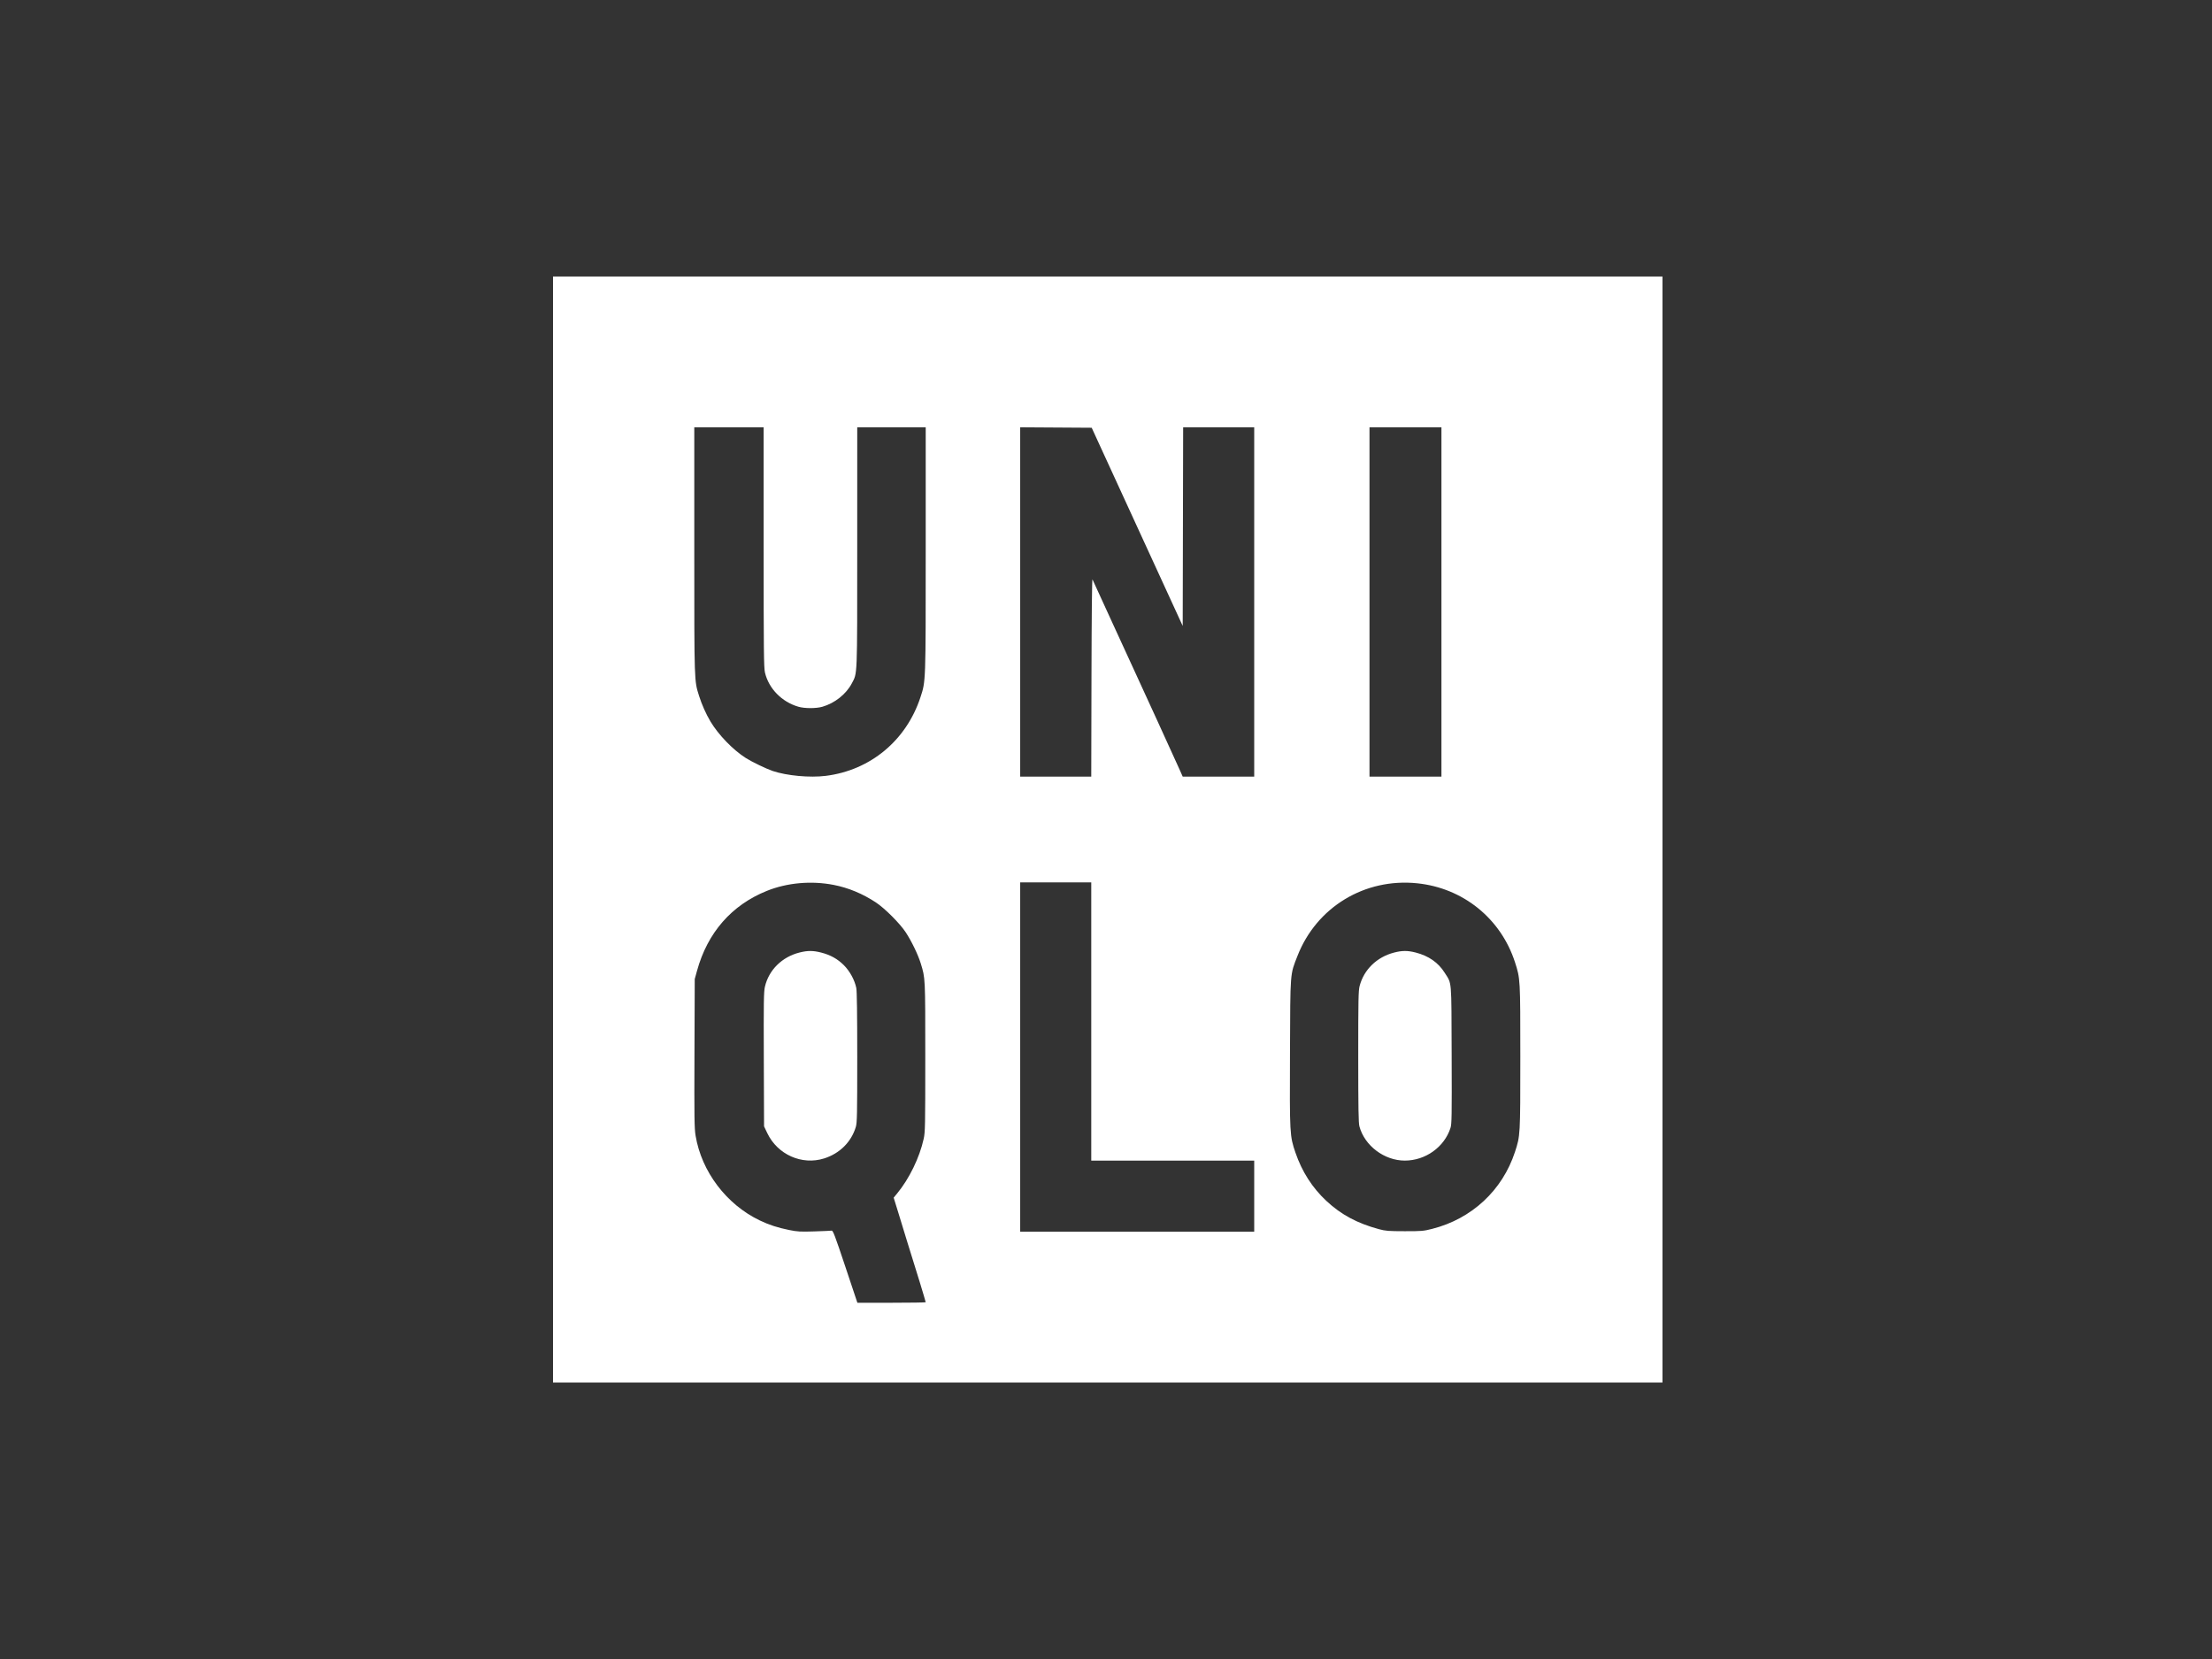 <svg xmlns="http://www.w3.org/2000/svg" width="400" height="300" viewBox="0 0 400 300" fill="none"><rect x="0" y="0" width="400" height="300" fill="#333333" stroke="none"/><path fill-rule="evenodd" clip-rule="evenodd" d="M100 150V250H200.313H300.627V150V50H200.313H100V150ZM138.09 98.942C138.092 117.715 138.124 120.745 138.329 121.616C139.014 124.52 141.378 126.936 144.382 127.801C145.523 128.13 147.581 128.13 148.722 127.801C150.957 127.157 153.015 125.52 154.036 123.575C155.058 121.629 155.011 122.813 155.013 98.942L155.016 77.273H161.207H167.398V99.314C167.398 123.555 167.413 123.153 166.444 126.097C163.871 133.915 157.371 139.304 149.31 140.301C146.427 140.658 142.3 140.278 139.734 139.42C138.603 139.042 135.949 137.763 134.865 137.073C132.539 135.592 129.913 132.878 128.472 130.463C127.681 129.138 126.907 127.403 126.423 125.87C125.53 123.046 125.55 123.633 125.549 99.491L125.549 77.273H131.818H138.088L138.09 98.942ZM199.897 82.759C203.714 91.069 209.118 102.837 211.617 108.28L213.871 113.19L213.911 95.232L213.951 77.273H220.377H226.802V108.856V140.439L220.337 140.439L213.871 140.439L213.333 139.224C212.755 137.919 205.631 122.334 205.255 121.552C205.131 121.293 203.381 117.484 201.366 113.088C199.351 108.691 197.637 104.953 197.558 104.781C197.469 104.587 197.399 111.359 197.374 122.453L197.334 140.439H190.908H184.483V108.854V77.269L190.948 77.31L197.414 77.351L199.897 82.759ZM260.658 108.856V140.439H254.154H247.649V108.856V77.273H254.154H260.658V108.856ZM150.755 160.02C153.413 160.537 155.987 161.606 158.386 163.187C159.994 164.248 162.71 166.963 163.772 168.574C164.827 170.171 166.005 172.608 166.501 174.216C167.33 176.906 167.32 176.688 167.32 191.144C167.32 203.667 167.299 204.717 167.031 205.939C166.283 209.338 164.412 213.181 162.203 215.849L161.604 216.573L162.446 219.298C162.91 220.796 163.652 223.221 164.096 224.687C164.54 226.152 165.001 227.633 165.12 227.978C165.422 228.857 167.398 235.367 167.398 235.484C167.398 235.537 164.618 235.58 161.22 235.58H155.042L152.857 229.036C150.945 223.312 150.634 222.498 150.375 222.54C150.212 222.566 148.802 222.628 147.241 222.678C144.711 222.758 144.22 222.73 142.696 222.421C140.615 221.999 139.075 221.498 137.398 220.696C131.365 217.813 126.861 211.868 125.785 205.367C125.563 204.028 125.538 202.191 125.582 190.439L125.632 177.038L126.043 175.549C127.945 168.645 132.299 163.663 138.668 161.1C142.341 159.622 146.709 159.232 150.755 160.02ZM197.335 184.718V209.875H212.069H226.802V216.301V222.727H205.643H184.483V191.144V159.561H190.909H197.335V184.718ZM256.274 159.726C264.563 160.576 271.4 166.095 273.955 173.996C274.922 176.986 274.922 176.979 274.922 191.144C274.922 205.317 274.919 205.369 273.955 208.307C271.673 215.265 266.136 220.407 258.976 222.219C257.399 222.619 257.073 222.646 253.997 222.641C251.07 222.637 250.558 222.596 249.378 222.278C245.42 221.209 242.532 219.659 239.851 217.164C237.322 214.81 235.43 211.857 234.265 208.448C233.223 205.398 233.209 205.136 233.271 190.378C233.333 175.493 233.268 176.331 234.629 172.851C238.078 164.03 246.782 158.752 256.274 159.726ZM144.592 172.241C141.42 173.035 139.024 175.4 138.321 178.43C138.111 179.337 138.084 181.099 138.122 191.58L138.166 203.683L138.753 204.912C140.604 208.79 145.013 210.752 149.025 209.484C151.85 208.592 153.955 206.497 154.763 203.772C154.986 203.023 155.016 201.523 155.016 191.202C155.016 183.308 154.96 179.211 154.844 178.652C154.547 177.22 153.681 175.627 152.615 174.555C151.477 173.41 150.176 172.683 148.496 172.253C147.036 171.88 146.049 171.877 144.592 172.241ZM252.069 172.261C248.96 173.075 246.623 175.353 245.86 178.314C245.644 179.152 245.612 180.816 245.613 191.088C245.615 200.45 245.658 203.062 245.825 203.683C246.762 207.186 250.337 209.879 254.044 209.873C257.768 209.867 261.172 207.435 262.29 203.982C262.523 203.262 262.544 201.951 262.505 190.737C262.455 176.758 262.562 178.008 261.246 175.906C260.097 174.069 258.343 172.847 255.993 172.246C254.526 171.871 253.542 171.875 252.069 172.261Z" fill="white"></path></svg>